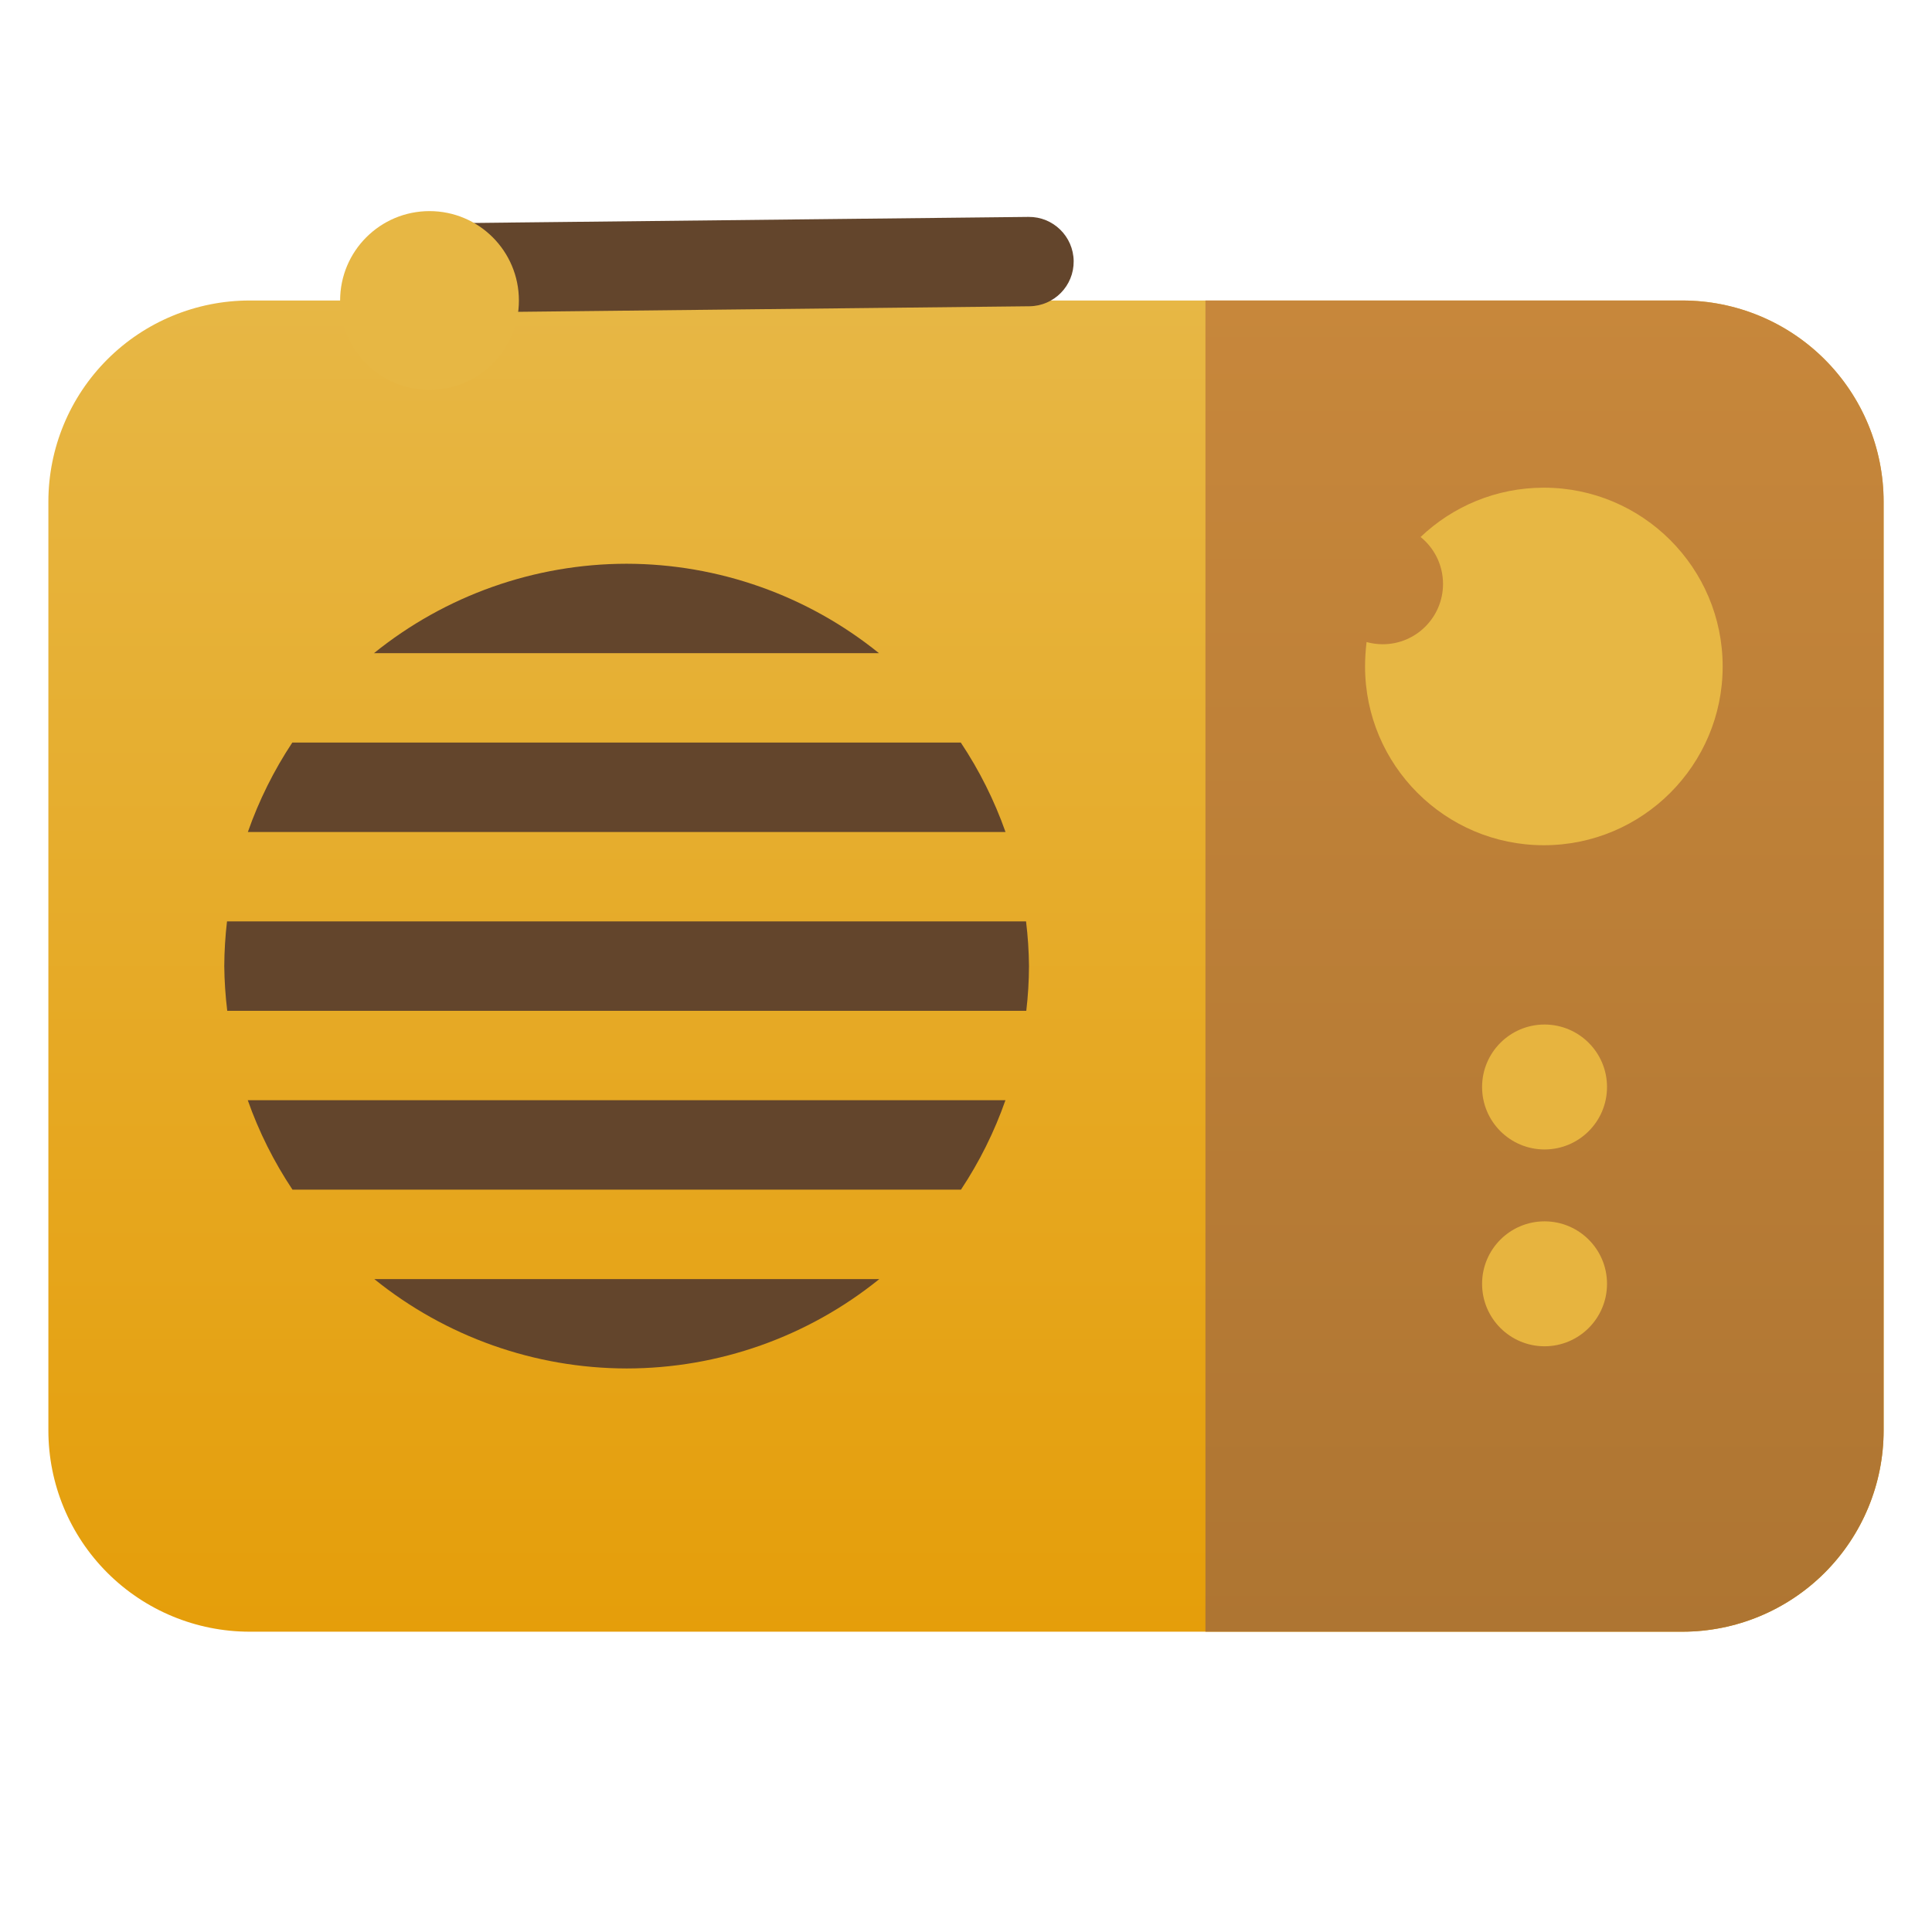 <svg clip-rule="evenodd" fill-rule="evenodd" stroke-linejoin="round" stroke-miterlimit="2" viewBox="0 0 48 48" xmlns="http://www.w3.org/2000/svg">
 <linearGradient id="a" x2="1" gradientTransform="matrix(0 -33.073 33.073 0 270.923 40.539)" gradientUnits="userSpaceOnUse">
  <stop stop-color="#e59e0a" offset="0"/>
  <stop stop-color="#e7b745" offset="1"/>
 </linearGradient>
 <linearGradient id="b" x2="1" gradientTransform="matrix(0 -33.073 33.073 0 285.297 40.539)" gradientUnits="userSpaceOnUse">
  <stop stop-color="#ae7532" offset="0"/>
  <stop stop-color="#c7873b" offset="1"/>
 </linearGradient>
 <path d="m46.798 12.466c0-1.327-.526-2.598-1.464-3.536s-2.21-1.464-3.536-1.464h-35.596c-1.326 0-2.598.526-3.536 1.464s-1.464 2.209-1.464 3.536v23.073c0 1.326.526 2.597 1.464 3.535s2.21 1.465 3.536 1.465h35.596c1.326 0 2.598-.527 3.536-1.465s1.464-2.209 1.464-3.535z" fill="url(#a)"/>
 <path transform="translate(0 -2.989)" d="m10.683 10.76 14.894-.162c.613-.007 1.105-.509 1.098-1.122s-.509-1.105-1.122-1.098l-14.894.162c-.613.007-1.105.509-1.098 1.122s.509 1.105 1.122 1.098z" fill="#63452c"/>
 <circle cx="10.671" cy="7.466" r="2.221" fill="#e7b744"/>
 <path d="m29.949 7.466h11.849c1.326 0 2.598.526 3.536 1.464s1.464 2.209 1.464 3.536v23.073c0 1.326-.526 2.597-1.464 3.535s-2.21 1.465-3.536 1.465h-11.849z" fill="url(#b)" fill-rule="nonzero"/>
 <path transform="matrix(1.333 0 0 1.333 -12.883 -15.434)" d="m36.142 21.587c.598-.569 1.407-.919 2.297-.919 1.839 0 3.333 1.493 3.333 3.332s-1.494 3.332-3.333 3.332-3.332-1.493-3.332-3.332c0-.147.01-.302.028-.455.096.026.197.041.301.041.621 0 1.124-.504 1.124-1.124 0-.353-.163-.669-.418-.875z" fill="#e7b744"/>
 <path d="m38.374 30.344c.857 0 1.552.695 1.552 1.552 0 .856-.695 1.552-1.552 1.552s-1.552-.696-1.552-1.552c0-.857.695-1.552 1.552-1.552zm0-4.89c.857 0 1.552.696 1.552 1.552 0 .857-.695 1.552-1.552 1.552s-1.552-.695-1.552-1.552c0-.856.695-1.552 1.552-1.552z" fill="#e7b43f"/>
 <path transform="translate(-.656 -4.44)" d="m16.225 18.446c-2.285.002-4.501.786-6.278 2.222h12.547c-1.774-1.434-3.987-2.218-6.269-2.222zm-8.307 4.443c-.458.692-.829 1.438-1.104 2.222h18.824c-.277-.784-.65-1.53-1.111-2.222zm-1.622 4.443c-.043.369-.066.74-.068 1.111.004.371.029.742.074 1.111h19.852c.043-.369.066-.74.067-1.111-.003-.371-.028-.742-.073-1.111zm.516 4.443c.276.784.65 1.53 1.111 2.222h16.608c.459-.692.83-1.438 1.105-2.222zm3.143 4.443c1.775 1.434 3.988 2.218 6.27 2.221 2.285-.001 4.501-.785 6.278-2.221z" fill="#63452c" fill-rule="nonzero"/>
</svg>

